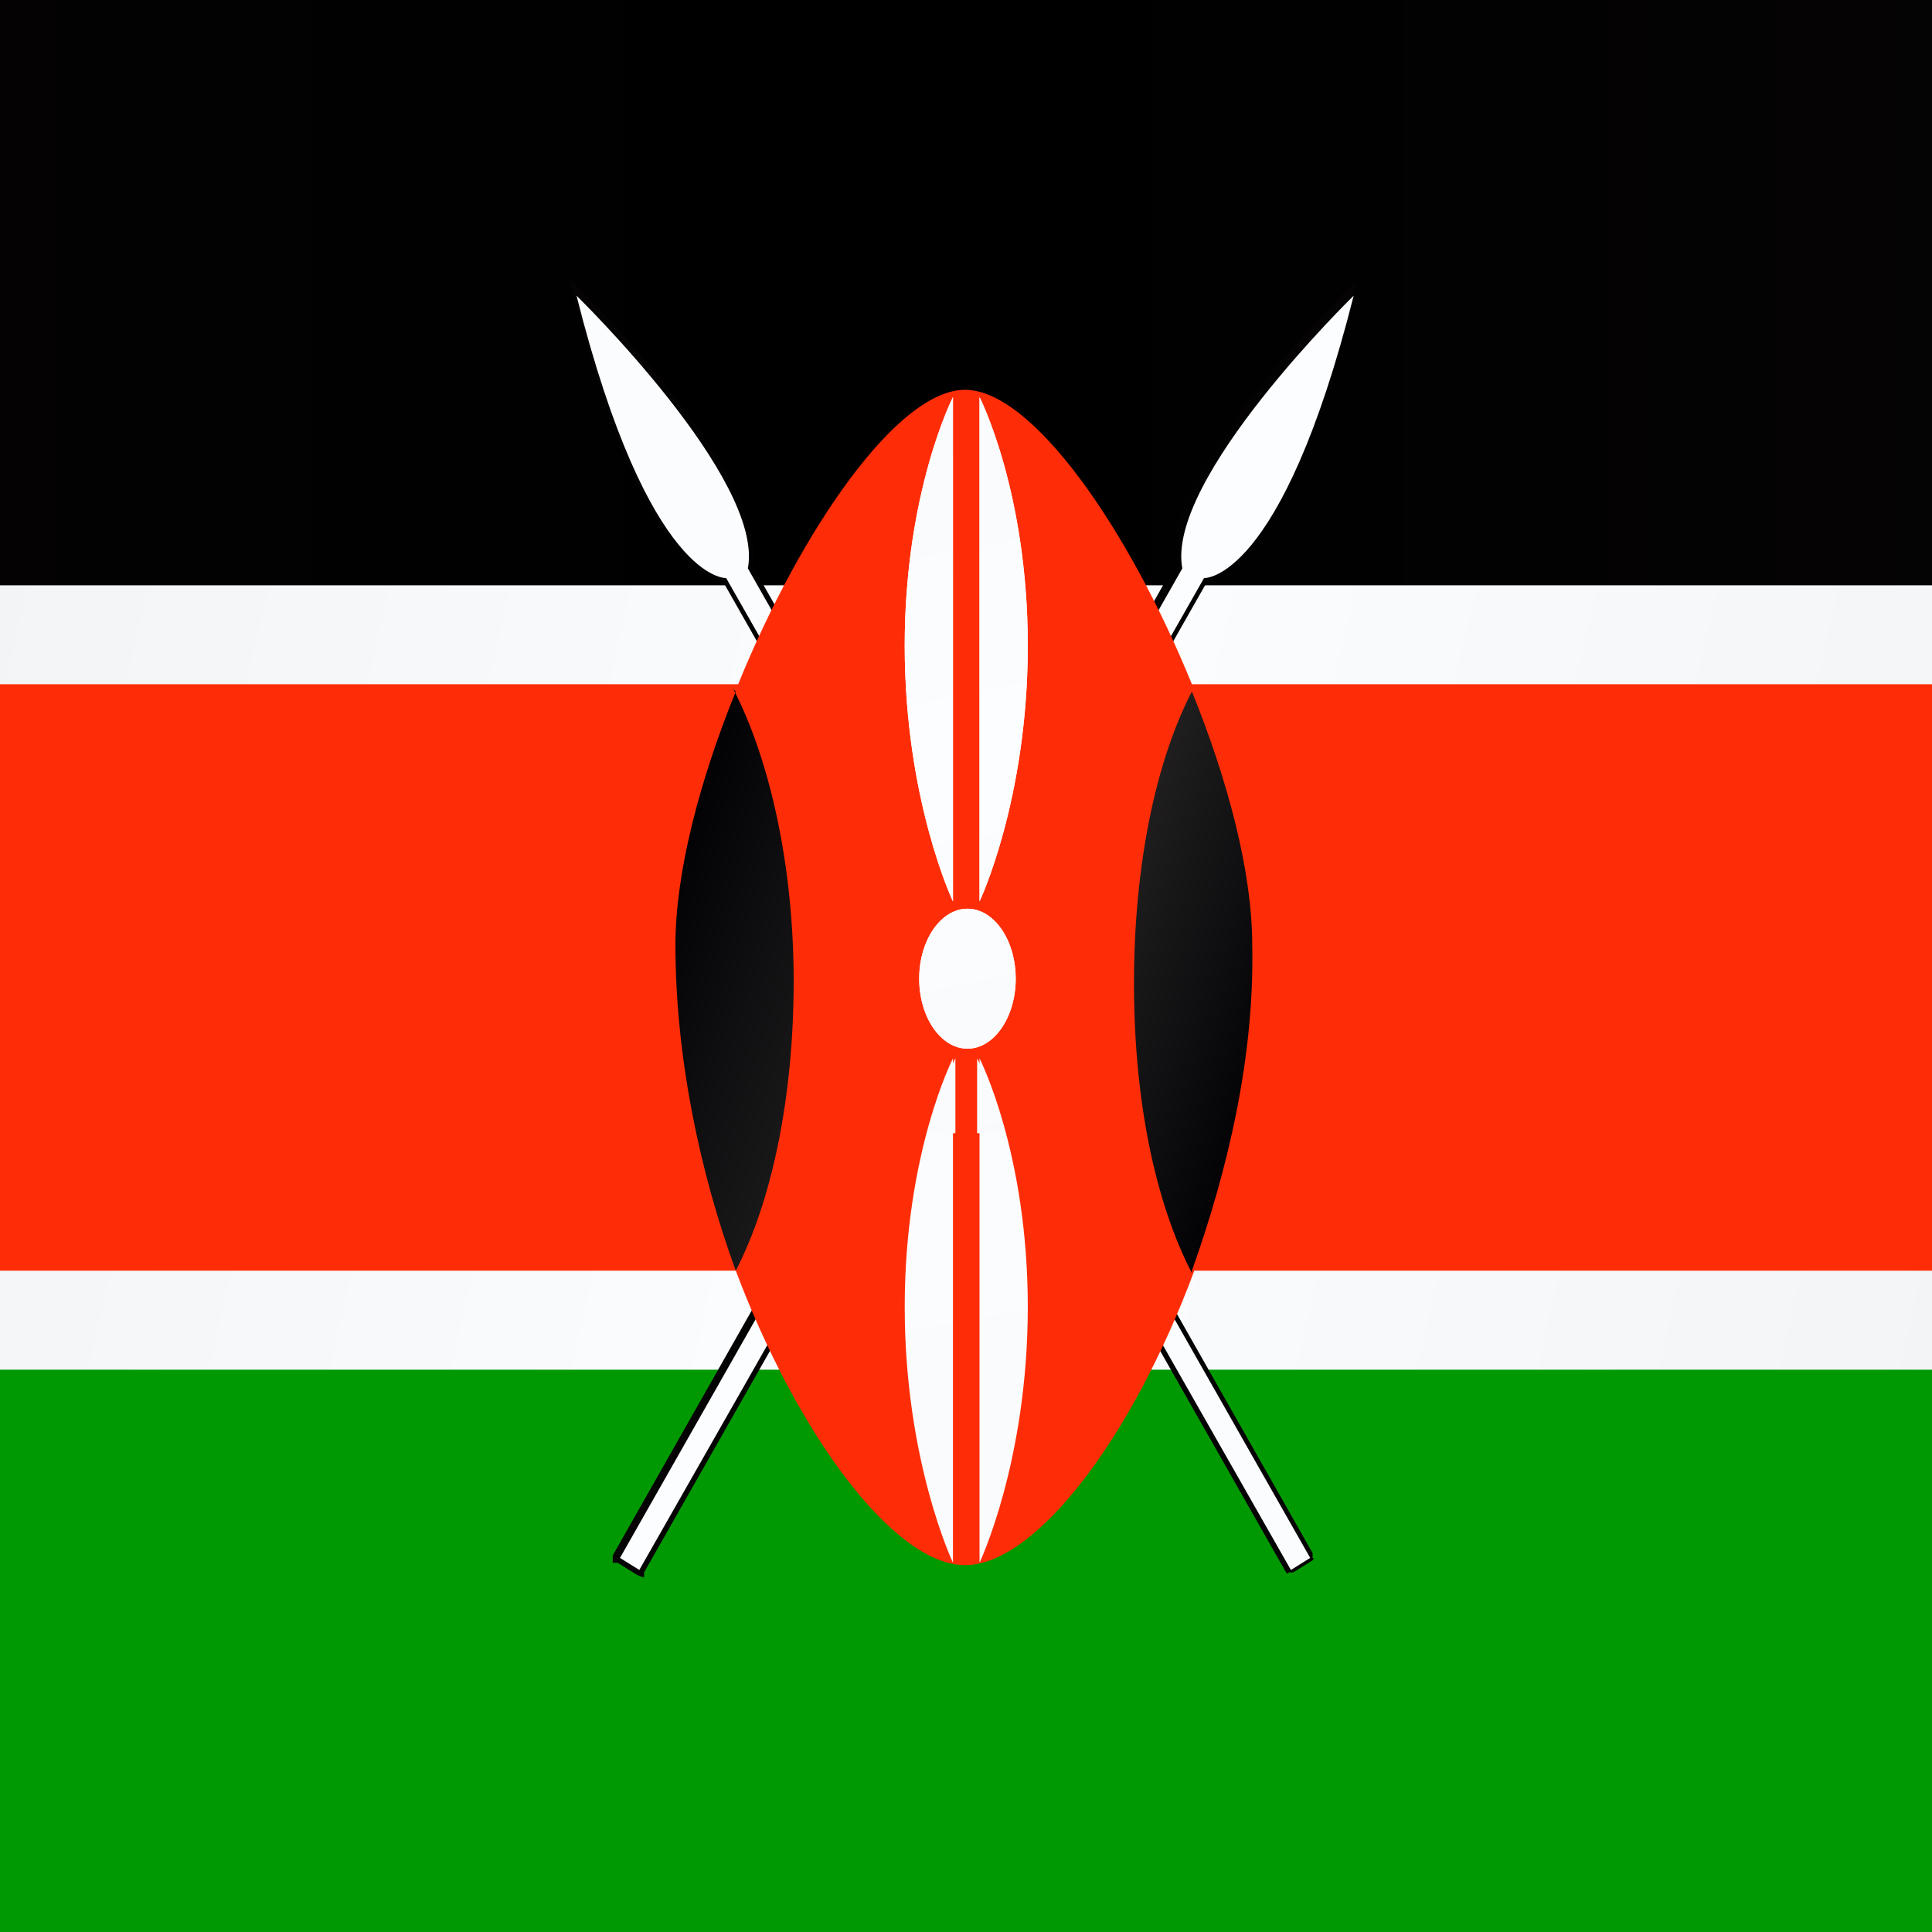 <svg width="512" height="512" viewBox="0 0 512 512" fill="none" xmlns="http://www.w3.org/2000/svg">
<rect x="0" y="0" width="512" height="512" fill="#333333" stroke="none"/>
<g clip-path="url(#clip0_1136_1808)">
<rect width="512" height="512" fill="white"/>
<path d="M234 299.659L317.785 152.557C317.785 151.917 318.424 151.917 318.424 151.917C318.424 151.917 336.972 153.196 355.52 82.203C344.647 93.716 310.11 130.811 313.947 149.998V150.638L229.523 299.02H226.965L311.389 149.998C307.552 125.055 356.799 77.087 356.799 77.087L359.997 73.889L358.717 78.366C341.449 146.8 322.901 153.836 319.064 154.476L236.558 299.659H233.361H234Z" fill="#272525"/>
<path fill-rule="evenodd" clip-rule="evenodd" d="M235.922 299.655L319.067 153.192C319.067 153.192 339.533 154.471 358.721 78.361C358.721 78.361 308.834 126.969 313.311 150.633L228.887 299.655C231.445 299.655 233.364 299.655 235.922 299.655Z" fill="url(#paint0_linear_1136_1808)"/>
<path d="M274.302 299.659L191.796 154.476C187.959 153.836 168.772 146.8 152.143 78.366L150.863 73.889L154.061 77.087C154.061 77.087 203.309 125.695 199.471 149.998L284.535 299.02H281.337L196.913 150.638V149.998C200.75 130.172 166.213 93.076 155.34 82.203C173.888 152.557 192.436 151.917 192.436 151.917H193.715C193.715 152.557 277.499 299.659 277.499 299.659H274.302Z" fill="#272525"/>
<path fill-rule="evenodd" clip-rule="evenodd" d="M275.584 299.655L192.439 153.192C192.439 153.192 171.972 154.471 152.785 78.361C152.785 78.361 202.672 126.969 198.195 150.633L282.62 299.655C280.061 299.655 278.142 299.655 275.584 299.655Z" fill="url(#paint1_linear_1136_1808)"/>
<path d="M639.492 -0.301H-128V511.361H639.492V-0.301Z" fill="url(#paint2_linear_1136_1808)"/>
<path d="M639.492 -0.301H-128V155.116H639.492V-0.301Z" fill="url(#paint3_linear_1136_1808)"/>
<path d="M639.492 362.984H-128V512.006H639.492V362.984Z" fill="#009901"/>
<path d="M169.414 414.14L318.436 152.553C318.436 151.914 319.075 151.914 319.075 151.914C319.075 151.914 337.623 153.193 356.171 82.2C345.298 93.712 310.761 130.808 314.598 149.995V150.635L166.217 411.582L169.414 413.501V414.14ZM319.715 154.472L170.694 416.699V417.978C170.054 417.978 168.775 417.338 168.775 417.338L163.658 414.14H162.379C162.379 413.501 162.379 412.222 162.379 412.222L310.761 150.635C306.923 125.691 356.171 77.723 356.171 77.723L359.369 74.525L358.09 79.002C340.821 147.437 322.273 154.472 318.436 155.112L319.715 154.472Z" fill="url(#paint4_linear_1136_1808)"/>
<path d="M340.818 416.702L191.796 154.476C187.959 153.836 168.772 146.8 152.143 78.366L150.863 73.889L154.061 77.087C154.061 77.087 203.309 125.695 199.471 149.998L347.853 411.585V412.864C348.492 412.864 347.853 413.504 347.853 413.504L342.736 416.702H341.457C341.457 417.342 340.818 416.702 340.818 416.702ZM193.715 152.557L342.736 414.144L345.934 412.225L197.552 151.278V150.638C201.39 130.811 166.853 93.716 155.98 82.843C174.528 153.196 193.076 152.557 193.076 152.557H194.354H193.715Z" fill="url(#paint5_linear_1136_1808)"/>
<path fill-rule="evenodd" clip-rule="evenodd" d="M342.1 416.058L192.439 153.192C192.439 153.192 171.972 154.471 152.785 78.361C152.785 78.361 202.672 126.969 198.195 150.633L347.217 412.86L342.1 416.058Z" fill="url(#paint6_linear_1136_1808)"/>
<path fill-rule="evenodd" clip-rule="evenodd" d="M169.421 416.058L319.082 153.192C319.082 153.192 339.548 154.471 358.736 78.361C358.736 78.361 308.849 126.969 313.326 150.633L164.305 412.86L169.421 416.058Z" fill="url(#paint7_linear_1136_1808)"/>
<path d="M-128 181.333V336.75H194.986C211.615 380.881 237.198 414.778 255.746 414.778C274.294 414.778 299.877 381.521 316.506 336.75H640.131V181.333H315.866C299.237 140.4 273.654 103.305 255.746 103.305C237.838 103.305 212.255 140.4 195.626 181.333H-128Z" fill="#FF2D07"/>
<path fill-rule="evenodd" clip-rule="evenodd" d="M194.986 183.255C185.392 206.919 178.996 231.223 178.996 250.411C178.996 279.831 185.392 310.531 194.986 336.753C204.579 318.206 210.335 290.704 210.335 260.004C210.335 229.305 203.939 201.163 194.346 182.615L194.986 183.255ZM315.865 336.753C325.459 309.891 332.494 279.831 331.855 250.411C331.855 231.223 325.459 206.919 315.865 183.255C306.272 201.803 300.516 229.304 300.516 260.644C300.516 291.983 306.272 318.845 315.865 337.393V336.753Z" fill="url(#paint8_linear_1136_1808)"/>
<path fill-rule="evenodd" clip-rule="evenodd" d="M252.549 414.144V310.532V280.472C252.549 280.472 239.758 305.416 239.758 346.349C239.758 387.282 252.549 414.144 252.549 414.144ZM252.549 238.9V135.289V105.229C252.549 105.229 239.758 130.172 239.758 171.105C239.758 212.038 252.549 238.9 252.549 238.9ZM259.585 238.9V135.289V105.229C259.585 105.229 272.376 130.172 272.376 171.105C272.376 212.038 259.585 238.9 259.585 238.9ZM256.387 240.819C263.422 240.819 269.178 249.133 269.178 259.366C269.178 269.6 263.422 277.914 256.387 277.914C249.351 277.914 243.595 269.6 243.595 259.366C243.595 249.133 249.351 240.819 256.387 240.819ZM259.585 414.144V310.532V280.472C259.585 280.472 272.376 305.416 272.376 346.349C272.376 387.282 259.585 414.144 259.585 414.144Z" fill="url(#paint9_linear_1136_1808)"/>
<path fill-rule="evenodd" clip-rule="evenodd" d="M253.189 300.299V280.472C253.189 280.472 249.351 287.508 246.154 300.299H253.189ZM265.98 300.299H258.945V280.472C258.945 280.472 262.782 287.508 265.98 300.299ZM252.549 238.9V135.289V105.229C252.549 105.229 239.758 130.172 239.758 171.105C239.758 212.038 252.549 238.9 252.549 238.9ZM259.585 238.9V135.289V105.229C259.585 105.229 272.376 130.172 272.376 171.105C272.376 212.038 259.585 238.9 259.585 238.9ZM256.387 240.819C263.422 240.819 269.178 249.133 269.178 259.366C269.178 269.6 263.422 277.914 256.387 277.914C249.351 277.914 243.595 269.6 243.595 259.366C243.595 249.133 249.351 240.819 256.387 240.819Z" fill="url(#paint10_linear_1136_1808)"/>
</g>
<defs>
<linearGradient id="paint0_linear_1136_1808" x1="-1233.82" y1="-1186.08" x2="1397.39" y2="1182.91" gradientUnits="userSpaceOnUse">
<stop stop-color="#DEDFE0"/>
<stop offset="0.2" stop-color="#ECEDED"/>
<stop offset="0.5" stop-color="#FBFDFF"/>
<stop offset="0.8" stop-color="#ECEDED"/>
<stop offset="1" stop-color="#DEDFE0"/>
</linearGradient>
<linearGradient id="paint1_linear_1136_1808" x1="-1300.98" y1="-1175.85" x2="2322.22" y2="2086.64" gradientUnits="userSpaceOnUse">
<stop stop-color="#DEDFE0"/>
<stop offset="0.2" stop-color="#ECEDED"/>
<stop offset="0.5" stop-color="#FBFDFF"/>
<stop offset="0.8" stop-color="#ECEDED"/>
<stop offset="1" stop-color="#DEDFE0"/>
</linearGradient>
<linearGradient id="paint2_linear_1136_1808" x1="-706.177" y1="33.597" x2="1218.31" y2="478.103" gradientUnits="userSpaceOnUse">
<stop stop-color="#C8C7C7"/>
<stop offset="0.2" stop-color="#EAEAEA"/>
<stop offset="0.5" stop-color="#FBFDFF"/>
<stop offset="0.8" stop-color="#EAEAEA"/>
<stop offset="1" stop-color="#C8C7C7"/>
</linearGradient>
<linearGradient id="paint3_linear_1136_1808" x1="-122.883" y1="77.728" x2="536.52" y2="77.728" gradientUnits="userSpaceOnUse">
<stop stop-color="#060405"/>
<stop offset="0.5"/>
<stop offset="0.6"/>
<stop offset="1" stop-color="#060405"/>
</linearGradient>
<linearGradient id="paint4_linear_1136_1808" x1="163.018" y1="245.932" x2="360.648" y2="245.932" gradientUnits="userSpaceOnUse">
<stop stop-color="#060405"/>
<stop offset="0.5"/>
<stop offset="0.6"/>
<stop offset="1" stop-color="#060405"/>
</linearGradient>
<linearGradient id="paint5_linear_1136_1808" x1="150.863" y1="245.935" x2="349.132" y2="245.935" gradientUnits="userSpaceOnUse">
<stop stop-color="#060405"/>
<stop offset="0.5"/>
<stop offset="0.6"/>
<stop offset="1" stop-color="#060405"/>
</linearGradient>
<linearGradient id="paint6_linear_1136_1808" x1="-2500.82" y1="-2227.31" x2="2997.62" y2="2723.02" gradientUnits="userSpaceOnUse">
<stop stop-color="#DEDFE0"/>
<stop offset="0.2" stop-color="#ECEDED"/>
<stop offset="0.5" stop-color="#FBFDFF"/>
<stop offset="0.8" stop-color="#ECEDED"/>
<stop offset="1" stop-color="#DEDFE0"/>
</linearGradient>
<linearGradient id="paint7_linear_1136_1808" x1="-1723.08" y1="-1541.69" x2="2249.97" y2="2036.1" gradientUnits="userSpaceOnUse">
<stop stop-color="#DEDFE0"/>
<stop offset="0.2" stop-color="#ECEDED"/>
<stop offset="0.5" stop-color="#FBFDFF"/>
<stop offset="0.8" stop-color="#ECEDED"/>
<stop offset="1" stop-color="#DEDFE0"/>
</linearGradient>
<linearGradient id="paint8_linear_1136_1808" x1="172.6" y1="231.223" x2="338.251" y2="288.785" gradientUnits="userSpaceOnUse">
<stop stop-color="#000003"/>
<stop offset="0.5" stop-color="#272525"/>
<stop offset="0.6" stop-color="#272525"/>
<stop offset="1" stop-color="#000003"/>
</linearGradient>
<linearGradient id="paint9_linear_1136_1808" x1="29.978" y1="-903.384" x2="482.16" y2="1422.12" gradientUnits="userSpaceOnUse">
<stop stop-color="#E3E3E4"/>
<stop offset="0.2" stop-color="#F0F1F1"/>
<stop offset="0.5" stop-color="#FBFDFF"/>
<stop offset="0.8" stop-color="#F0F1F1"/>
<stop offset="1" stop-color="#E3E3E4"/>
</linearGradient>
<linearGradient id="paint10_linear_1136_1808" x1="110.564" y1="-536.907" x2="398.375" y2="943.713" gradientUnits="userSpaceOnUse">
<stop stop-color="#E3E3E4"/>
<stop offset="0.2" stop-color="#F0F1F1"/>
<stop offset="0.5" stop-color="#FBFDFF"/>
<stop offset="0.8" stop-color="#F0F1F1"/>
<stop offset="1" stop-color="#E3E3E4"/>
</linearGradient>
<clipPath id="clip0_1136_1808">
<rect width="512" height="512" fill="white"/>
</clipPath>
</defs>
</svg>
